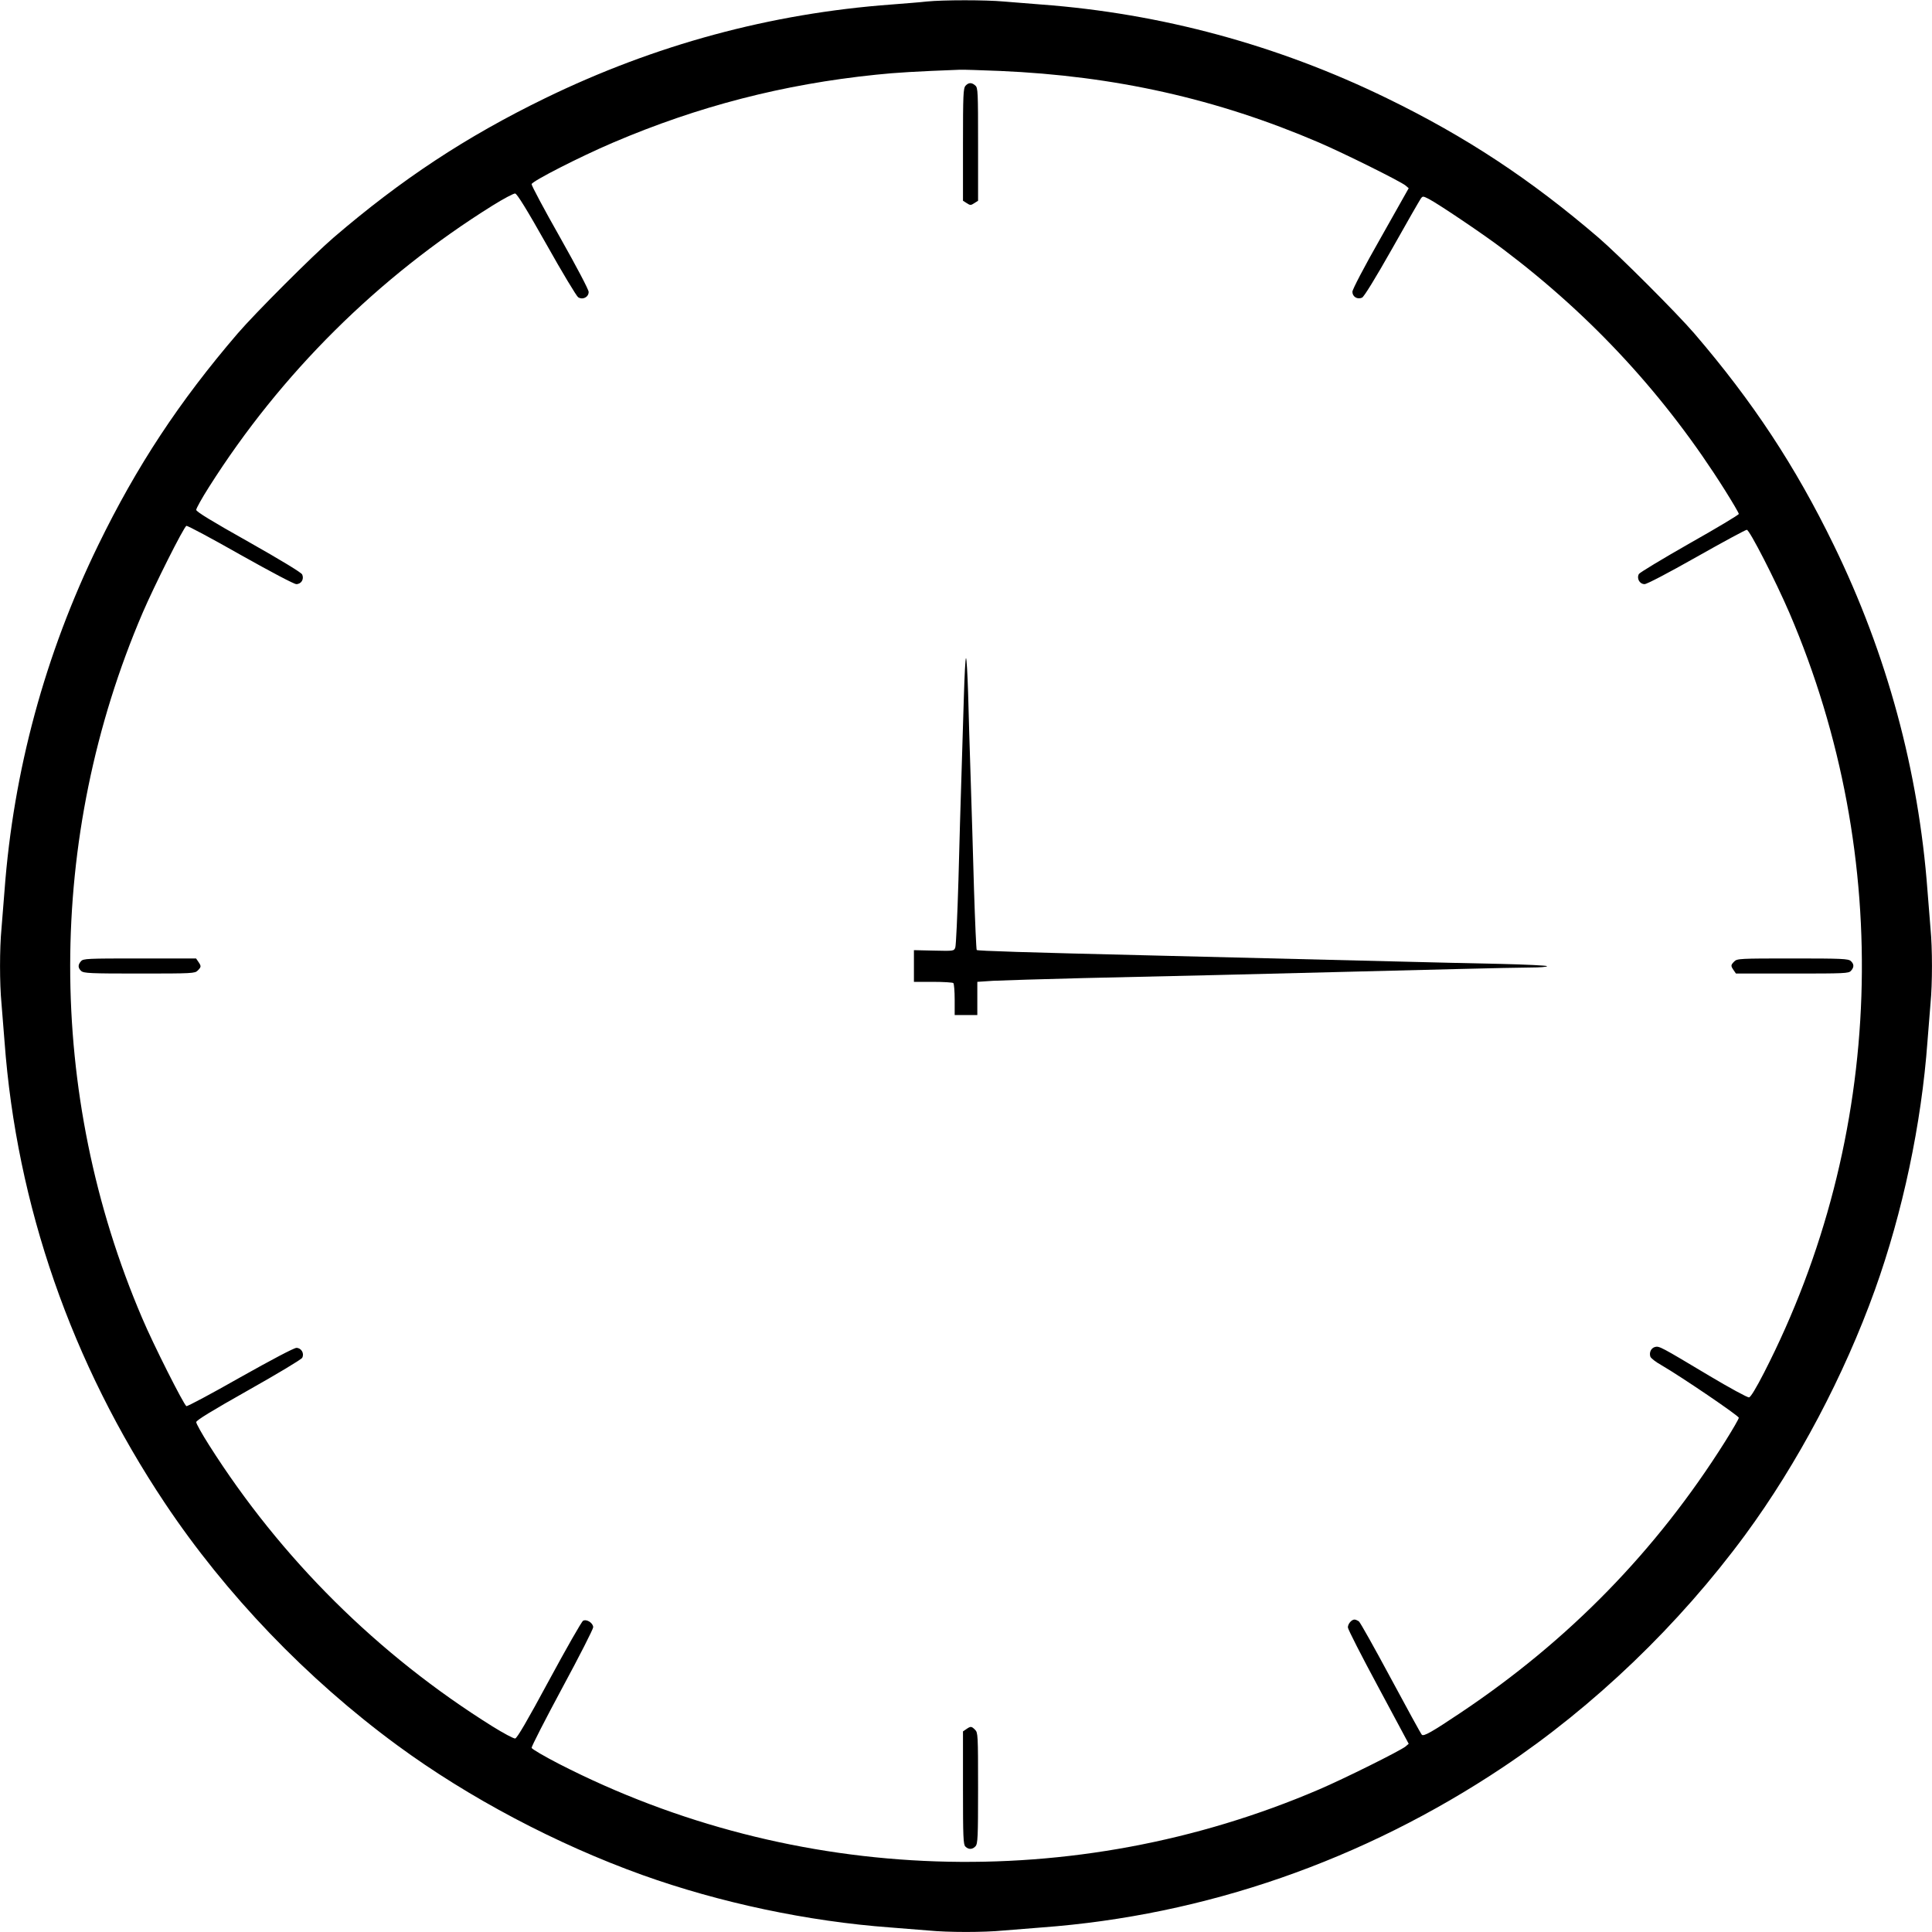 <?xml version="1.0" standalone="no"?>
<!DOCTYPE svg PUBLIC "-//W3C//DTD SVG 20010904//EN"
 "http://www.w3.org/TR/2001/REC-SVG-20010904/DTD/svg10.dtd">
<svg version="1.0" xmlns="http://www.w3.org/2000/svg"
 width="1280pt" height="1280pt" viewBox="0 0 1280 1280"
 preserveAspectRatio="xMidYMid meet">
<g transform="translate(0,1280) scale(0.1,-0.1)"
fill="#000000" stroke="none">
<path d="M6140 12790 c-41 -5 -147 -13 -235 -20 -800 -59 -1567 -267 -2294
-621 -524 -255 -951 -537 -1401 -923 -135 -116 -520 -501 -636 -636 -386 -450
-668 -877 -923 -1401 -353 -724 -562 -1497 -621 -2289 -6 -80 -15 -192 -20
-250 -13 -134 -13 -366 0 -500 5 -58 14 -170 20 -250 80 -1085 444 -2132 1062
-3058 403 -604 941 -1165 1540 -1605 472 -347 1055 -655 1623 -859 513 -184
1098 -308 1645 -348 80 -6 192 -15 250 -20 134 -13 366 -13 500 0 58 5 170 14
250 20 1085 80 2132 444 3058 1062 603 403 1165 942 1605 1540 347 472 655
1055 859 1623 184 513 308 1098 348 1645 6 80 15 192 20 250 13 134 13 366 0
500 -5 58 -14 170 -20 250 -59 792 -268 1565 -621 2289 -255 524 -537 951
-923 1401 -116 135 -501 520 -636 636 -450 386 -877 668 -1401 923 -724 353
-1497 562 -2289 621 -80 6 -192 15 -250 20 -120 11 -399 11 -510 0z m485 -460
c761 -33 1437 -184 2113 -474 163 -70 538 -256 574 -285 l21 -18 -186 -330
c-110 -193 -187 -341 -187 -356 0 -33 33 -53 64 -39 13 6 87 126 199 324 97
173 183 322 190 332 13 18 15 17 53 -2 62 -32 367 -237 494 -334 591 -446
1078 -975 1469 -1597 50 -80 91 -149 91 -156 0 -6 -147 -94 -326 -195 -179
-102 -330 -193 -336 -203 -16 -30 5 -67 38 -67 15 0 155 73 344 180 175 99
325 180 333 180 18 0 189 -334 283 -552 694 -1620 632 -3471 -169 -5033 -52
-101 -88 -161 -99 -163 -10 -2 -129 63 -265 144 -321 192 -330 197 -358 190
-26 -7 -40 -36 -31 -64 3 -10 36 -36 74 -57 134 -78 512 -335 512 -348 0 -8
-41 -78 -91 -158 -455 -723 -1036 -1318 -1753 -1797 -188 -126 -244 -158 -256
-145 -5 4 -97 172 -205 373 -108 201 -203 371 -212 378 -9 6 -22 12 -29 12
-20 0 -44 -29 -44 -52 0 -12 91 -190 202 -396 l201 -375 -21 -18 c-36 -29
-410 -215 -574 -285 -1619 -694 -3470 -632 -5033 169 -99 51 -181 99 -183 107
-1 9 90 187 203 397 113 209 205 390 205 402 0 28 -43 56 -67 43 -10 -6 -111
-183 -225 -394 -144 -267 -212 -384 -225 -386 -10 -1 -78 35 -150 80 -759 474
-1402 1113 -1878 1864 -47 74 -85 142 -85 152 0 12 103 75 346 212 190 107
350 203 356 214 16 29 -6 66 -38 66 -16 0 -164 -78 -372 -195 -190 -108 -351
-194 -357 -191 -16 6 -221 412 -293 583 -637 1488 -636 3182 3 4673 77 179
273 570 290 576 6 3 167 -83 357 -191 203 -114 356 -195 371 -195 33 0 53 33
39 64 -6 13 -136 92 -355 216 -244 137 -347 200 -347 212 0 10 38 78 85 152
476 751 1119 1390 1878 1864 72 45 140 81 150 80 13 -2 79 -109 208 -338 103
-184 198 -341 209 -349 30 -20 70 0 70 35 0 15 -78 163 -190 362 -105 185
-189 343 -188 352 4 20 317 180 539 275 564 241 1129 387 1742 450 131 14 268
22 557 33 19 1 139 -3 265 -8z"/>
<path d="M6397 12232 c-15 -17 -17 -58 -17 -390 l0 -372 25 -16 c23 -15 27
-15 50 0 l25 16 0 374 c0 349 -1 374 -18 389 -24 22 -45 21 -65 -1z"/>
<path d="M6386 8188 c-4 -139 -11 -374 -16 -523 -5 -148 -14 -461 -20 -695 -7
-234 -16 -435 -21 -448 -9 -23 -11 -23 -142 -20 l-132 3 0 -105 0 -105 126 0
c70 0 131 -4 135 -8 5 -5 9 -55 9 -110 l0 -102 75 0 75 0 0 110 0 110 105 7
c58 3 328 11 600 18 272 6 666 15 875 20 209 5 571 14 805 20 234 6 594 15
800 20 206 5 423 10 483 10 59 0 107 4 107 9 0 4 -141 11 -312 15 -172 3 -482
11 -688 16 -399 10 -926 23 -1625 40 -834 20 -1148 30 -1154 36 -3 3 -11 184
-18 402 -6 218 -16 548 -22 732 -6 184 -14 440 -17 568 -4 127 -10 232 -14
232 -4 0 -10 -114 -14 -252z"/>
<path d="M537 6432 c-22 -24 -21 -45 1 -65 17 -15 58 -17 385 -17 354 0 368 1
387 20 24 24 24 29 4 58 l-15 22 -373 0 c-349 0 -374 -1 -389 -18z"/>
<path d="M11490 6430 c-24 -24 -24 -29 -4 -58 l15 -22 373 0 c349 0 374 1 389
18 22 24 21 45 -1 65 -17 15 -58 17 -385 17 -354 0 -368 -1 -387 -20z"/>
<path d="M6402 1344 l-22 -15 0 -374 c0 -326 2 -376 16 -389 21 -21 47 -20 67
2 15 17 17 58 17 385 0 354 -1 368 -20 387 -24 24 -29 24 -58 4z"/>
</g>
</svg>
